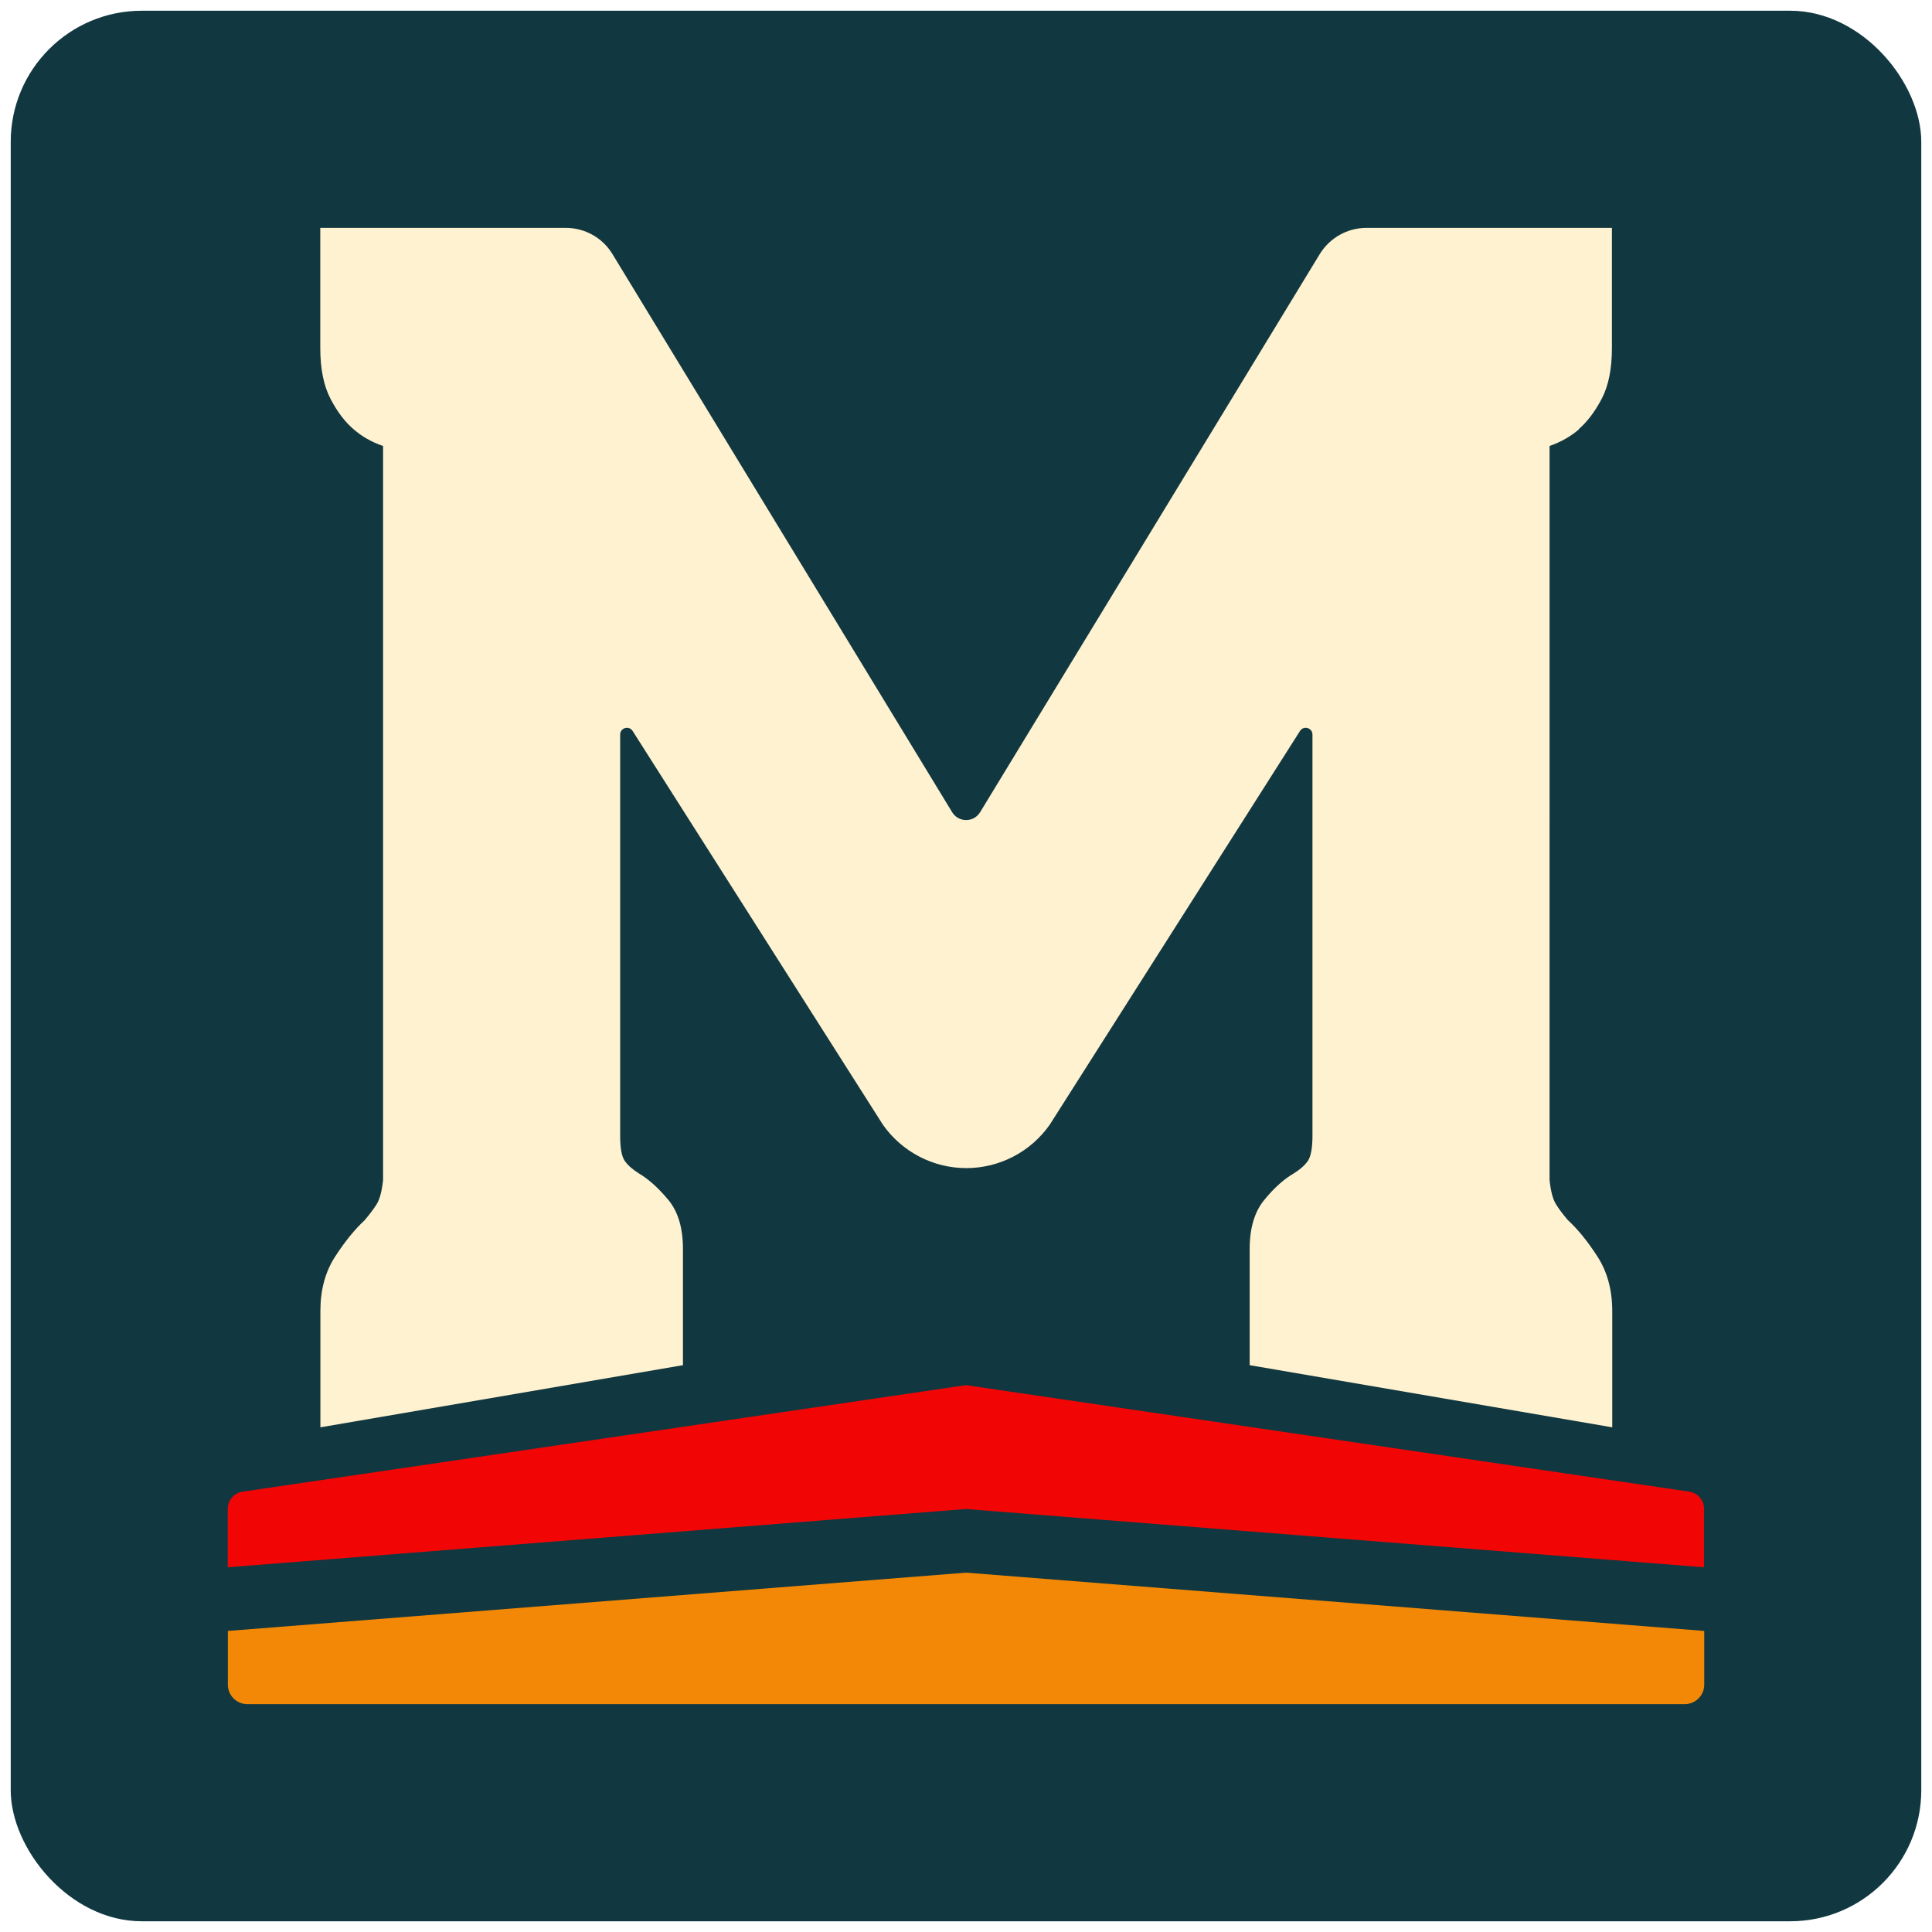<?xml version="1.0" encoding="UTF-8"?>
<svg id="Layer_1" data-name="Layer 1" xmlns="http://www.w3.org/2000/svg" viewBox="0 0 180 180">
  <defs>
    <style>
      .cls-1 {
        fill: #fff2d0;
      }

      .cls-2 {
        fill: #f28805;
      }

      .cls-3 {
        fill: #113740;
      }

      .cls-4 {
        fill: #f20605;
      }
    </style>
  </defs>
  <rect class="cls-3" x="1" y="1" width="178" height="178" rx="12.21" ry="12.21"/>
  <g>
    <g>
      <path class="cls-4" d="M157.29,138.96l-67.29-9.91-67.29,9.91c-.84.07-1.49.77-1.49,1.61v5.45l68.77-5.43,68.77,5.43v-5.45c0-.84-.65-1.54-1.49-1.61Z"/>
      <path class="cls-2" d="M90,146.52l-68.77,5.43v5.01c0,1,.81,1.81,1.81,1.81h133.93c1,0,1.81-.81,1.81-1.81v-5.01l-68.77-5.43Z"/>
    </g>
    <path class="cls-1" d="M147.08,39.99c.8-.69,1.52-1.64,2.15-2.84.63-1.21.95-2.77.95-4.74v-11.18h-22.87c-1.78,0-3.42.93-4.35,2.44l-31.62,51.96c-.21.35-.53.62-.93.72-.67.18-1.36-.11-1.7-.68l-31.65-52c-.92-1.52-2.57-2.44-4.35-2.44h-22.87v11.18c0,1.96.32,3.53.95,4.74.63,1.21,1.35,2.16,2.15,2.84.79.69,1.71,1.21,2.75,1.56v68.39c-.11,1.06-.32,1.81-.6,2.26-.29.46-.66.94-1.11,1.48-.92.85-1.84,1.98-2.76,3.4-.92,1.42-1.37,3.11-1.37,5.06v10.84l33.78-5.79v-10.84c0-1.95-.46-3.48-1.38-4.58-.92-1.1-1.84-1.93-2.75-2.46-.57-.36-1.01-.75-1.29-1.15-.29-.41-.43-1.19-.43-2.34v-37.38c0-.63.82-.87,1.16-.34l23.32,36.69c1.78,2.53,4.68,4.04,7.77,4.04s5.99-1.51,7.77-4.04l23.32-36.69c.34-.53,1.16-.29,1.16.34v37.38c0,1.15-.15,1.92-.43,2.34-.28.4-.71.79-1.29,1.15-.92.53-1.84,1.35-2.75,2.46-.92,1.1-1.38,2.64-1.38,4.58v10.84l33.78,5.79v-10.84c0-1.95-.46-3.64-1.37-5.06-.92-1.42-1.84-2.56-2.76-3.4-.46-.54-.83-1.02-1.11-1.48-.29-.46-.49-1.21-.6-2.26V41.55c1.04-.36,1.96-.88,2.75-1.56Z"/>
  </g>
</svg>